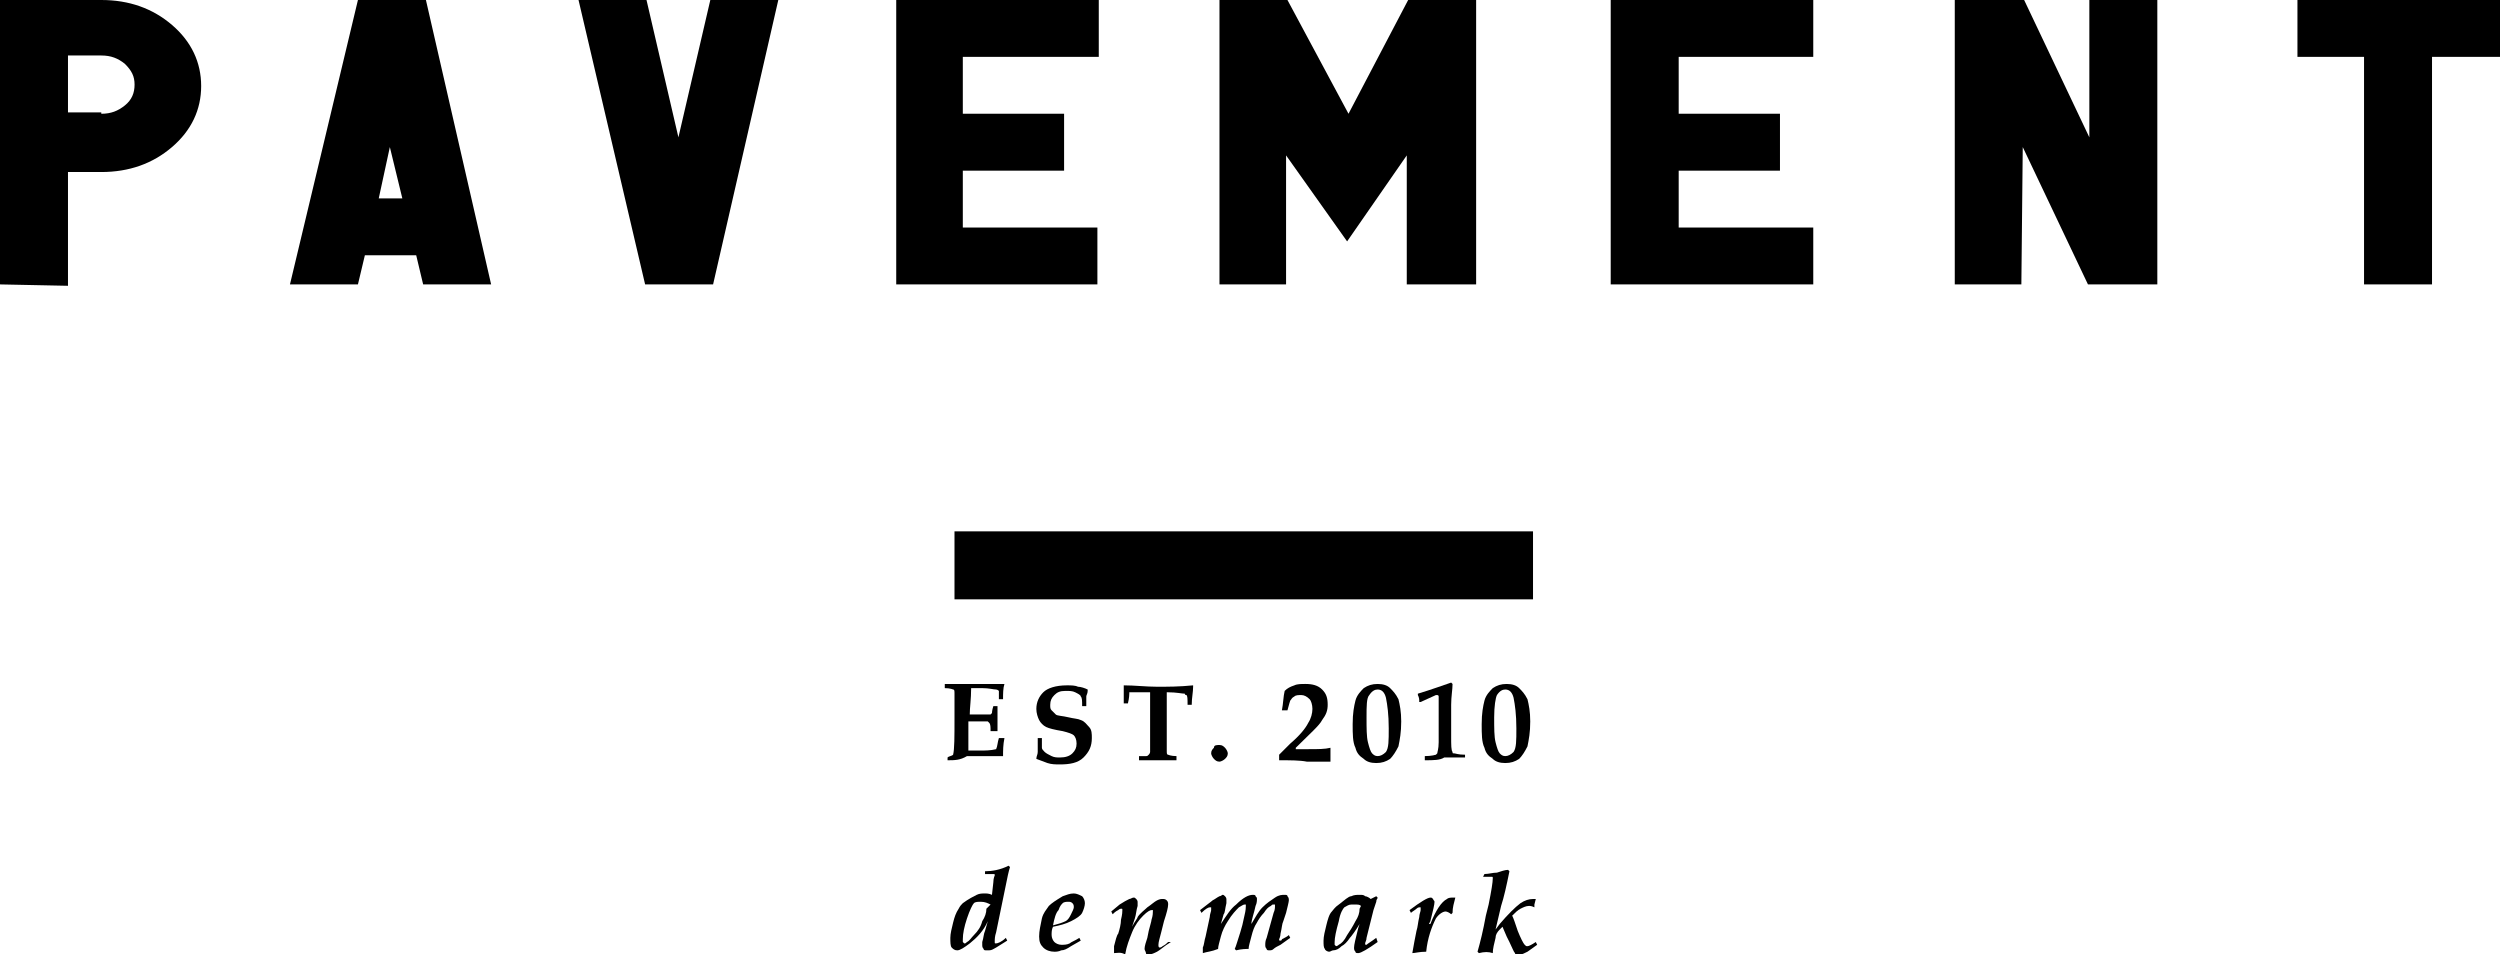 <?xml version="1.0" encoding="utf-8"?>
<!-- Generator: Adobe Illustrator 23.0.1, SVG Export Plug-In . SVG Version: 6.00 Build 0)  -->
<svg version="1.1" id="Layer_1" xmlns="http://www.w3.org/2000/svg" xmlns:xlink="http://www.w3.org/1999/xlink" x="0px" y="0px"
	 viewBox="0 0 180.2 68.8" style="enable-background:new 0 0 180.2 68.8;" xml:space="preserve">
<g>
	<path d="M0,20.5V0h7.3c2,0,3.7,0.6,5.1,1.8c1.4,1.2,2.1,2.7,2.1,4.4c0,1.7-0.7,3.2-2.1,4.4c-1.4,1.2-3.1,1.8-5.1,1.8H4.9v8.2
		L0,20.5L0,20.5z M7.3,8.2C8,8.2,8.5,8,9,7.6c0.5-0.4,0.7-0.9,0.7-1.5S9.5,5.1,9,4.6C8.5,4.2,8,4,7.3,4H4.9v4.1h2.4V8.2z"/>
	<path d="M20.9,20.5L25.8,0h4.9l4.7,20.5h-4.9L30,18.4h-3.7l-0.5,2.1H20.9z M27.3,14.3H29l-0.9-3.7L27.3,14.3z"/>
	<path d="M41.7,0h4.9l2.3,9.9L51.2,0h4.9l-4.7,20.5h-4.9L41.7,0z"/>
	<path d="M69.4,16.4h9.7v4.1H64.6V0h14.6v4.1h-9.8v4.1h7.3v4.1h-7.3V16.4z"/>
	<path d="M92.8,20.5h-4.9V0h4.9l4.4,8.2l4.3-8.2h4.9v20.5h-5v-9.3l-4.3,6.2l-4.4-6.2v9.3H92.8z"/>
	<path d="M121,16.4h9.7v4.1h-14.6V0h14.6v4.1H121v4.1h7.3v4.1H121V16.4z"/>
	<path d="M145.7,20.5h-4.8V0h5l4.7,9.9V0h4.9v20.5h-5l-4.7-9.9L145.7,20.5L145.7,20.5z"/>
	<path d="M175.3,20.5h-4.9V4.1h-4.8V0h14.6v4.1h-4.9L175.3,20.5L175.3,20.5z"/>
</g>
<rect x="68.8" y="38.3" width="41.7" height="4.9"/>
<g>
	<path d="M68.3,54.8v-0.2c0.1-0.1,0.3-0.1,0.4-0.2c0.1-0.4,0.1-1.3,0.1-2.6c0-0.9,0-1.5,0-1.8c0-0.2,0-0.3-0.1-0.3
		c0,0-0.2-0.1-0.6-0.1v-0.3c0.6,0,1.1,0,1.5,0h2.2c0.2,0,0.4,0,0.6,0l0,0c-0.1,0.3-0.1,0.7-0.1,1.1H72c0-0.4,0-0.6,0-0.6
		s-0.1-0.1-0.2-0.1c-0.2,0-0.5-0.1-1-0.1c-0.2,0-0.5,0-0.8,0c0,0.8-0.1,1.4-0.1,1.9c0.3,0,0.5,0,0.8,0c0.4,0,0.6,0,0.7,0l0.1-0.1
		c0,0,0-0.2,0.1-0.5h0.3c0,0.4,0,0.7,0,0.9v0.9h-0.5c0-0.3,0-0.5-0.1-0.6L71.2,52c-0.1,0-0.4,0-0.9,0c-0.1,0-0.3,0-0.5,0
		c0,0.1,0,0.3,0,0.4c0,0.7,0,1.3,0,1.7h0.8c0.4,0,0.8,0,1.2-0.1c0.1-0.2,0.1-0.5,0.2-0.8h0.4c-0.1,0.5-0.1,0.9-0.1,1.3
		c-0.2,0-0.5,0-0.7,0c-0.1,0-0.4,0-0.8,0s-0.8,0-1.1,0C69.2,54.8,68.8,54.8,68.3,54.8z"/>
	<path d="M74.8,53.2h0.3c0,0.4,0,0.6,0,0.7s0.1,0.2,0.2,0.3c0.1,0.1,0.3,0.2,0.5,0.3c0.2,0.1,0.4,0.1,0.6,0.1c0.4,0,0.7-0.1,0.9-0.3
		c0.2-0.2,0.3-0.4,0.3-0.7c0-0.3-0.1-0.5-0.2-0.6s-0.4-0.2-0.8-0.3c-0.6-0.1-1-0.2-1.2-0.3c-0.2-0.1-0.4-0.3-0.5-0.5
		s-0.2-0.5-0.2-0.8c0-0.5,0.2-0.9,0.5-1.2c0.3-0.3,0.9-0.5,1.7-0.5c0.3,0,0.6,0,0.8,0.1c0.2,0,0.5,0.1,0.7,0.2v0.1
		c0,0.2-0.1,0.3-0.1,0.4s0,0.4,0,0.7H78c0-0.4,0-0.6-0.1-0.7c0-0.1-0.2-0.2-0.4-0.3c-0.2-0.1-0.4-0.1-0.7-0.1
		c-0.4,0-0.6,0.1-0.8,0.3c-0.2,0.2-0.3,0.4-0.3,0.7c0,0.2,0,0.3,0.1,0.4s0.2,0.2,0.3,0.3c0.1,0.1,0.5,0.1,0.9,0.2s0.7,0.1,0.9,0.2
		c0.3,0.1,0.4,0.3,0.6,0.5s0.2,0.5,0.2,0.8c0,0.6-0.2,1-0.6,1.4s-1,0.5-1.7,0.5c-0.3,0-0.6,0-0.9-0.1s-0.5-0.2-0.8-0.3
		c0-0.2,0.1-0.3,0.1-0.5C74.8,53.8,74.8,53.5,74.8,53.2z"/>
	<path d="M82.1,54.8v-0.3c0.1,0,0.3,0,0.5,0c0.1,0,0.1,0,0.2-0.1c0,0,0.1-0.1,0.1-0.2s0-0.5,0-1.2c0-0.5,0-1,0-1.5c0-1,0-1.6,0-1.6
		s-0.1,0-0.3,0c-0.4,0-0.7,0-0.9,0c-0.2,0-0.2,0-0.3,0c0,0,0,0,0,0.1c0,0,0,0.3-0.1,0.7H81c0-0.5,0-0.9,0-1.3l0,0
		c0.8,0,1.6,0.1,2.4,0.1s1.6,0,2.6-0.1v0.1c0,0.4-0.1,0.8-0.1,1.3h-0.3c0-0.4,0-0.7-0.1-0.7c0,0-0.1,0-0.1-0.1
		c-0.2,0-0.6-0.1-1.2-0.1c-0.1,0-0.1,0-0.1,0s0,0.1,0,0.2v2.6c0,0.8,0,1.2,0,1.4c0,0.2,0,0.3,0.1,0.3c0,0,0.2,0.1,0.6,0.1v0.3
		c-0.4,0-0.8,0-1.2,0C82.9,54.8,82.4,54.8,82.1,54.8z"/>
	<path d="M87.9,53.7c0.2,0,0.3,0.1,0.4,0.2s0.2,0.3,0.2,0.4c0,0.2-0.1,0.3-0.2,0.4s-0.3,0.2-0.4,0.2c-0.2,0-0.3-0.1-0.4-0.2
		s-0.2-0.3-0.2-0.4c0-0.2,0.1-0.3,0.2-0.4C87.5,53.7,87.7,53.7,87.9,53.7z"/>
	<path d="M92.2,54.8v-0.4l0.8-0.8c0.7-0.6,1.1-1.1,1.3-1.5c0.2-0.3,0.3-0.7,0.3-1s-0.1-0.6-0.2-0.7c-0.2-0.2-0.4-0.3-0.6-0.3
		s-0.4,0-0.5,0.1c-0.2,0.1-0.2,0.2-0.3,0.3c0,0-0.1,0.3-0.2,0.7h-0.4c0.1-0.5,0.1-1,0.2-1.4c0.2-0.2,0.4-0.3,0.7-0.4
		c0.2-0.1,0.5-0.1,0.8-0.1c0.5,0,0.9,0.1,1.2,0.4c0.3,0.3,0.4,0.6,0.4,1.1c0,0.4-0.1,0.7-0.4,1.1c-0.2,0.4-0.9,1-1.9,2V54h0.9
		c0.7,0,1.2,0,1.6-0.1V54c0,0.2,0,0.4,0,0.5s0,0.3,0,0.4l0,0c-0.5,0-1.1,0-1.7,0C93.7,54.8,93,54.8,92.2,54.8z"/>
	<path d="M97.5,52.2c0-0.8,0.1-1.3,0.2-1.7c0.1-0.4,0.4-0.7,0.6-0.9c0.3-0.2,0.6-0.3,1-0.3s0.7,0.1,0.9,0.3s0.4,0.4,0.6,0.8
		c0.1,0.4,0.2,0.9,0.2,1.6c0,0.8-0.1,1.3-0.2,1.8c-0.2,0.4-0.4,0.7-0.6,0.9c-0.3,0.2-0.6,0.3-1,0.3s-0.7-0.1-0.9-0.3
		c-0.3-0.2-0.5-0.4-0.6-0.8C97.5,53.5,97.5,52.9,97.5,52.2z M98.5,51.7c0,0.8,0,1.4,0.1,1.8s0.2,0.7,0.3,0.8
		c0.1,0.1,0.2,0.2,0.4,0.2c0.2,0,0.4-0.1,0.6-0.3c0.2-0.3,0.2-0.8,0.2-1.7c0-1-0.1-1.7-0.2-2.2c-0.1-0.4-0.3-0.6-0.6-0.6
		c-0.2,0-0.4,0.1-0.6,0.4C98.5,50.3,98.5,50.9,98.5,51.7z"/>
	<path d="M102.7,54.8L102.7,54.8v-0.3l0,0c0.5,0,0.8-0.1,0.8-0.1l0.1-0.1c0-0.1,0.1-0.3,0.1-0.8c0-0.8,0-1.4,0-2c0-0.8,0-1.2,0-1.3
		c0,0,0-0.1-0.1-0.1h-0.1l-1.1,0.5h-0.1c0-0.2,0-0.3-0.1-0.5V50c1-0.3,1.8-0.6,2.4-0.8l0.1,0.1c0,0.4-0.1,0.9-0.1,1.5s0,1.4,0,2.3
		c0,0.6,0,1,0.1,1.1c0,0.1,0,0.1,0.1,0.1s0.3,0.1,0.8,0.1l0,0v0.2l0,0h-0.5c-0.5,0-0.8,0-1,0C103.8,54.8,103.3,54.8,102.7,54.8z"/>
	<path d="M106.8,52.2c0-0.8,0.1-1.3,0.2-1.7c0.1-0.4,0.4-0.7,0.6-0.9c0.3-0.2,0.6-0.3,1-0.3s0.7,0.1,0.9,0.3s0.4,0.4,0.6,0.8
		c0.1,0.4,0.2,0.9,0.2,1.6c0,0.8-0.1,1.3-0.2,1.8c-0.2,0.4-0.4,0.7-0.6,0.9c-0.3,0.2-0.6,0.3-1,0.3s-0.7-0.1-0.9-0.3
		c-0.3-0.2-0.5-0.4-0.6-0.8C106.8,53.5,106.8,52.9,106.8,52.2z M107.7,51.7c0,0.8,0,1.4,0.1,1.8s0.2,0.7,0.3,0.8
		c0.1,0.1,0.2,0.2,0.4,0.2s0.4-0.1,0.6-0.3c0.2-0.3,0.2-0.8,0.2-1.7c0-1-0.1-1.7-0.2-2.2c-0.1-0.4-0.3-0.6-0.6-0.6
		c-0.2,0-0.4,0.1-0.6,0.4C107.8,50.3,107.7,50.9,107.7,51.7z"/>
</g>
<g>
	<path d="M72.5,67.6l0.1,0.2l-0.8,0.5c-0.2,0.1-0.3,0.2-0.5,0.2c-0.1,0-0.2,0-0.2,0c-0.1,0-0.2,0-0.2-0.1c-0.1-0.1-0.1-0.2-0.1-0.3
		c0-0.1,0-0.1,0-0.2c0.1-0.3,0.1-0.6,0.2-0.8l0.2-0.7c-0.3,0.7-0.8,1.2-1.3,1.6c-0.4,0.3-0.7,0.5-0.9,0.5c-0.2,0-0.3-0.1-0.4-0.2
		s-0.1-0.4-0.1-0.7c0-0.3,0.1-0.7,0.2-1.1s0.2-0.7,0.4-1c0.1-0.2,0.2-0.3,0.3-0.4c0.4-0.3,0.8-0.5,1-0.6s0.4-0.1,0.6-0.1
		c0.1,0,0.3,0,0.5,0.1l0.1-0.9c0-0.3,0.1-0.5,0.1-0.5c0-0.1,0-0.1-0.1-0.1s-0.2,0-0.3,0c-0.1,0-0.2,0-0.3,0v-0.2
		c0.5,0,1.1-0.1,1.7-0.4l0.1,0.1c-0.1,0.3-0.2,0.8-0.3,1.3l-0.7,3.4c-0.1,0.3-0.1,0.5-0.1,0.7c0,0.1,0,0.1,0.1,0.1
		C71.9,68,72.2,67.9,72.5,67.6z M71.4,65.2C71.2,65.1,71,65,70.7,65c-0.2,0-0.4,0-0.5,0.1s-0.3,0.5-0.5,1.1s-0.3,1.1-0.3,1.5
		c0,0.1,0,0.2,0,0.2l0.1,0.1c0.1,0,0.1,0,0.2-0.1c0.2-0.1,0.3-0.3,0.5-0.5c0.3-0.3,0.5-0.6,0.6-1c0.2-0.3,0.3-0.6,0.3-0.9L71.4,65.2
		z"/>
	<path d="M77.8,67.6l0.1,0.2l-0.7,0.4c-0.3,0.2-0.5,0.3-0.7,0.3c-0.2,0.1-0.4,0.1-0.5,0.1c-0.3,0-0.6-0.1-0.8-0.3
		c-0.2-0.2-0.3-0.4-0.3-0.8s0.1-0.8,0.2-1.3c0.1-0.4,0.3-0.6,0.5-0.9c0.2-0.2,0.5-0.4,1-0.7c0.3-0.1,0.5-0.2,0.8-0.2
		c0.2,0,0.4,0.1,0.6,0.2c0.1,0.1,0.2,0.3,0.2,0.5s-0.1,0.5-0.2,0.7s-0.4,0.4-0.8,0.6s-0.8,0.3-1.3,0.4c-0.1,0.2-0.1,0.4-0.1,0.6
		s0.1,0.4,0.2,0.5s0.3,0.2,0.5,0.2s0.4,0,0.6-0.1C77.2,67.9,77.5,67.8,77.8,67.6z M75.9,66.7c0.4-0.1,0.7-0.2,0.9-0.3
		c0.2-0.1,0.3-0.3,0.4-0.5s0.2-0.4,0.2-0.5s0-0.2-0.1-0.3C77.2,65,77.1,65,77,65c-0.1,0-0.3,0-0.4,0.1s-0.2,0.2-0.3,0.5
		C76.1,65.8,76,66.2,75.9,66.7z"/>
	<path d="M80.3,68.7L80.3,68.7c0-0.2,0-0.4,0-0.5c0.1-0.4,0.2-0.8,0.3-0.9c0.1-0.3,0.2-0.7,0.2-1c0.1-0.4,0.1-0.6,0.1-0.7
		s0-0.1-0.1-0.1c0,0-0.1,0-0.2,0.1c-0.2,0.1-0.3,0.2-0.4,0.3l-0.1-0.2l0.6-0.5c0.3-0.2,0.5-0.3,0.7-0.4c0.1,0,0.2-0.1,0.3-0.1
		c0.1,0,0.1,0,0.2,0.1c0,0,0.1,0.1,0.1,0.2s0,0.2,0,0.3c-0.1,0.3-0.1,0.6-0.2,0.9l-0.2,0.6c0.2-0.4,0.4-0.6,0.4-0.7
		c0.2-0.3,0.5-0.5,0.7-0.7c0.3-0.2,0.5-0.4,0.7-0.5s0.3-0.1,0.4-0.1s0.2,0,0.3,0.1c0.1,0.1,0.1,0.2,0.1,0.3c0,0.2-0.1,0.6-0.3,1.2
		l-0.2,0.8c-0.1,0.4-0.2,0.7-0.2,0.9c0,0.1,0,0.2,0.1,0.2c0,0,0.1,0,0.2-0.1c0.2-0.1,0.3-0.2,0.4-0.3l0.2,0c-0.5,0.3-0.8,0.6-1,0.7
		s-0.4,0.2-0.6,0.2c-0.1,0-0.2,0-0.2-0.1s-0.1-0.2-0.1-0.3c0-0.2,0.1-0.5,0.2-0.8l0.1-0.5c0.1-0.4,0.2-0.7,0.2-0.8
		c0.1-0.3,0.1-0.5,0.1-0.6v-0.1H83c-0.1,0-0.3,0.1-0.6,0.4c-0.3,0.3-0.6,0.7-0.8,1.2c-0.2,0.5-0.4,1-0.5,1.6
		C80.8,68.6,80.5,68.7,80.3,68.7z"/>
	<path d="M86.7,68.7L86.7,68.7v-0.4c0.1-0.2,0.1-0.5,0.2-0.8c0.1-0.5,0.2-0.9,0.3-1.4c0-0.2,0.1-0.4,0.1-0.5s0-0.1,0-0.2
		c0,0,0,0-0.1,0s-0.3,0.1-0.6,0.4l-0.1-0.2c0.5-0.4,0.8-0.6,0.9-0.7c0.2-0.1,0.3-0.2,0.5-0.3c0.1,0,0.2-0.1,0.2-0.1
		c0.1,0,0.1,0,0.2,0.1c0,0,0.1,0.1,0.1,0.2s0,0.2,0,0.3c-0.1,0.4-0.1,0.7-0.2,0.8L88,66.6c0.4-0.6,0.7-1.1,1.1-1.4
		c0.5-0.5,0.9-0.7,1.2-0.7c0.1,0,0.2,0,0.2,0.1c0.1,0.1,0.1,0.1,0.1,0.2s0,0.3-0.1,0.5c-0.1,0.5-0.3,1-0.3,1.3
		c0.3-0.5,0.5-0.9,0.8-1.2c0.3-0.3,0.6-0.5,0.9-0.7s0.5-0.2,0.7-0.2c0.1,0,0.2,0,0.2,0.1c0.1,0.1,0.1,0.2,0.1,0.3
		c0,0.1-0.1,0.5-0.2,0.9l-0.2,0.6c-0.1,0.2-0.1,0.5-0.2,0.9c0,0.2-0.1,0.4-0.1,0.4c0,0.1,0,0.1,0.1,0.1c0,0,0.1,0,0.1-0.1
		c0.2-0.1,0.4-0.2,0.5-0.3l0.1,0.2l-0.7,0.5c-0.2,0.1-0.4,0.2-0.5,0.3c-0.1,0.1-0.2,0.1-0.3,0.1c-0.1,0-0.2,0-0.2-0.1
		c-0.1-0.1-0.1-0.2-0.1-0.3c0-0.1,0-0.3,0.1-0.5l0.5-1.8c0.1-0.2,0.1-0.4,0.1-0.5s0-0.1,0-0.1h-0.1c-0.1,0-0.1,0-0.2,0.1
		c-0.2,0.1-0.3,0.2-0.5,0.5c-0.2,0.2-0.4,0.5-0.5,0.7c-0.2,0.3-0.3,0.6-0.4,1S90,68.2,90,68.4c-0.2,0-0.5,0-0.9,0.1L89,68.4
		c0.1-0.2,0.2-0.6,0.4-1.2c0.1-0.3,0.2-0.7,0.3-1.2c0.1-0.4,0.1-0.6,0.1-0.7s0-0.1,0-0.1h-0.1c-0.1,0-0.2,0.1-0.4,0.2
		c-0.2,0.2-0.5,0.5-0.8,1c-0.2,0.3-0.4,0.7-0.5,1.1s-0.2,0.7-0.2,0.9C87.3,68.6,87,68.6,86.7,68.7z"/>
	<path d="M99.2,67.6l0.1,0.3c-0.7,0.5-1.2,0.8-1.4,0.8c-0.1,0-0.2,0-0.2-0.1c-0.1-0.1-0.1-0.2-0.1-0.3c0-0.2,0.1-0.6,0.3-1.4
		l0.1-0.3c-0.3,0.5-0.6,0.9-0.7,1c-0.2,0.3-0.4,0.5-0.6,0.6c-0.2,0.2-0.4,0.3-0.6,0.3c-0.1,0-0.2,0.1-0.3,0.1
		c-0.1,0-0.3-0.1-0.3-0.2c-0.1-0.1-0.1-0.3-0.1-0.6c0-0.3,0.1-0.7,0.2-1.1s0.2-0.8,0.4-1c0.1-0.1,0.2-0.3,0.5-0.5
		c0.4-0.3,0.7-0.6,0.9-0.6c0.2-0.1,0.4-0.1,0.6-0.1s0.3,0,0.4,0.1c0.1,0,0.3,0.1,0.4,0.2l0.4-0.2l0.1,0.1c0,0.1-0.1,0.1-0.1,0.3
		L99,65.6l-0.5,2c0,0.2-0.1,0.3-0.1,0.4s0,0.1,0.1,0.1C98.6,68,98.8,67.9,99.2,67.6z M98.1,65.3c-0.1-0.1-0.2-0.1-0.4-0.1
		c-0.1,0-0.2,0-0.3,0c-0.2,0-0.3,0.1-0.5,0.2c-0.1,0.1-0.3,0.4-0.4,1c-0.2,0.7-0.3,1.2-0.3,1.5c0,0.1,0,0.2,0,0.2l0.1,0.1
		c0,0,0.1,0,0.2-0.1c0.2-0.1,0.4-0.3,0.6-0.7c0.2-0.3,0.4-0.6,0.6-1c0.2-0.3,0.3-0.6,0.3-0.9L98.1,65.3z"/>
	<path d="M101.8,68.7L101.8,68.7c0.1-0.6,0.2-1.1,0.3-1.6c0.1-0.3,0.1-0.6,0.2-1c0-0.2,0.1-0.4,0.1-0.5s0-0.1,0-0.2c0,0,0,0-0.1,0
		c0,0-0.1,0-0.2,0.1s-0.3,0.2-0.4,0.3l-0.1-0.2c0.8-0.6,1.3-0.9,1.5-0.9c0.1,0,0.1,0,0.2,0.1c0,0.1,0.1,0.1,0.1,0.2
		c0,0.2-0.1,0.6-0.3,1.4l-0.1,0.2h0.1c0.2-0.5,0.4-0.9,0.6-1.2c0.2-0.3,0.4-0.5,0.6-0.6c0.1-0.1,0.3-0.1,0.4-0.1s0.2,0,0.2,0
		c-0.1,0.4-0.2,0.7-0.2,1.1l-0.1,0.1c-0.1-0.1-0.3-0.2-0.4-0.2c-0.2,0-0.5,0.2-0.7,0.5c-0.3,0.6-0.6,1.4-0.7,2.4
		C102.3,68.6,102,68.7,101.8,68.7z"/>
	<path d="M106.6,68.7l-0.1-0.1c0.2-0.7,0.4-1.5,0.6-2.6l0.2-0.8c0.2-1,0.3-1.6,0.3-1.9c0-0.1,0-0.1-0.1-0.1s-0.2,0-0.4,0h-0.2
		L107,63c0.3,0,0.6-0.1,0.9-0.1c0.3-0.1,0.6-0.2,0.8-0.2l0.1,0.1c-0.2,1-0.4,1.9-0.6,2.5l-0.4,1.7l0.3-0.4c0.6-0.7,1.1-1.2,1.5-1.5
		c0.3-0.2,0.6-0.3,0.9-0.3c0.1,0,0.2,0,0.2,0l0,0l-0.1,0.4c0,0.1,0,0.2,0,0.2l0,0c-0.2-0.1-0.3-0.1-0.4-0.1c-0.2,0-0.4,0.1-0.6,0.2
		c-0.2,0.1-0.4,0.3-0.6,0.5c0.1,0.2,0.2,0.5,0.4,1.1c0.2,0.5,0.4,0.9,0.5,1s0.1,0.1,0.2,0.1c0.1,0,0.3-0.1,0.6-0.3l0.1,0.2l-0.7,0.5
		c-0.2,0.1-0.4,0.2-0.5,0.2s-0.1,0-0.2,0c-0.1,0-0.2,0-0.2-0.1c-0.1-0.1-0.2-0.4-0.4-0.8l-0.2-0.4l-0.3-0.7l-0.2,0.2
		c-0.2,0.2-0.3,0.4-0.3,0.6c-0.1,0.4-0.2,0.8-0.2,1.1C107.3,68.6,107,68.6,106.6,68.7z"/>
</g>
</svg>

